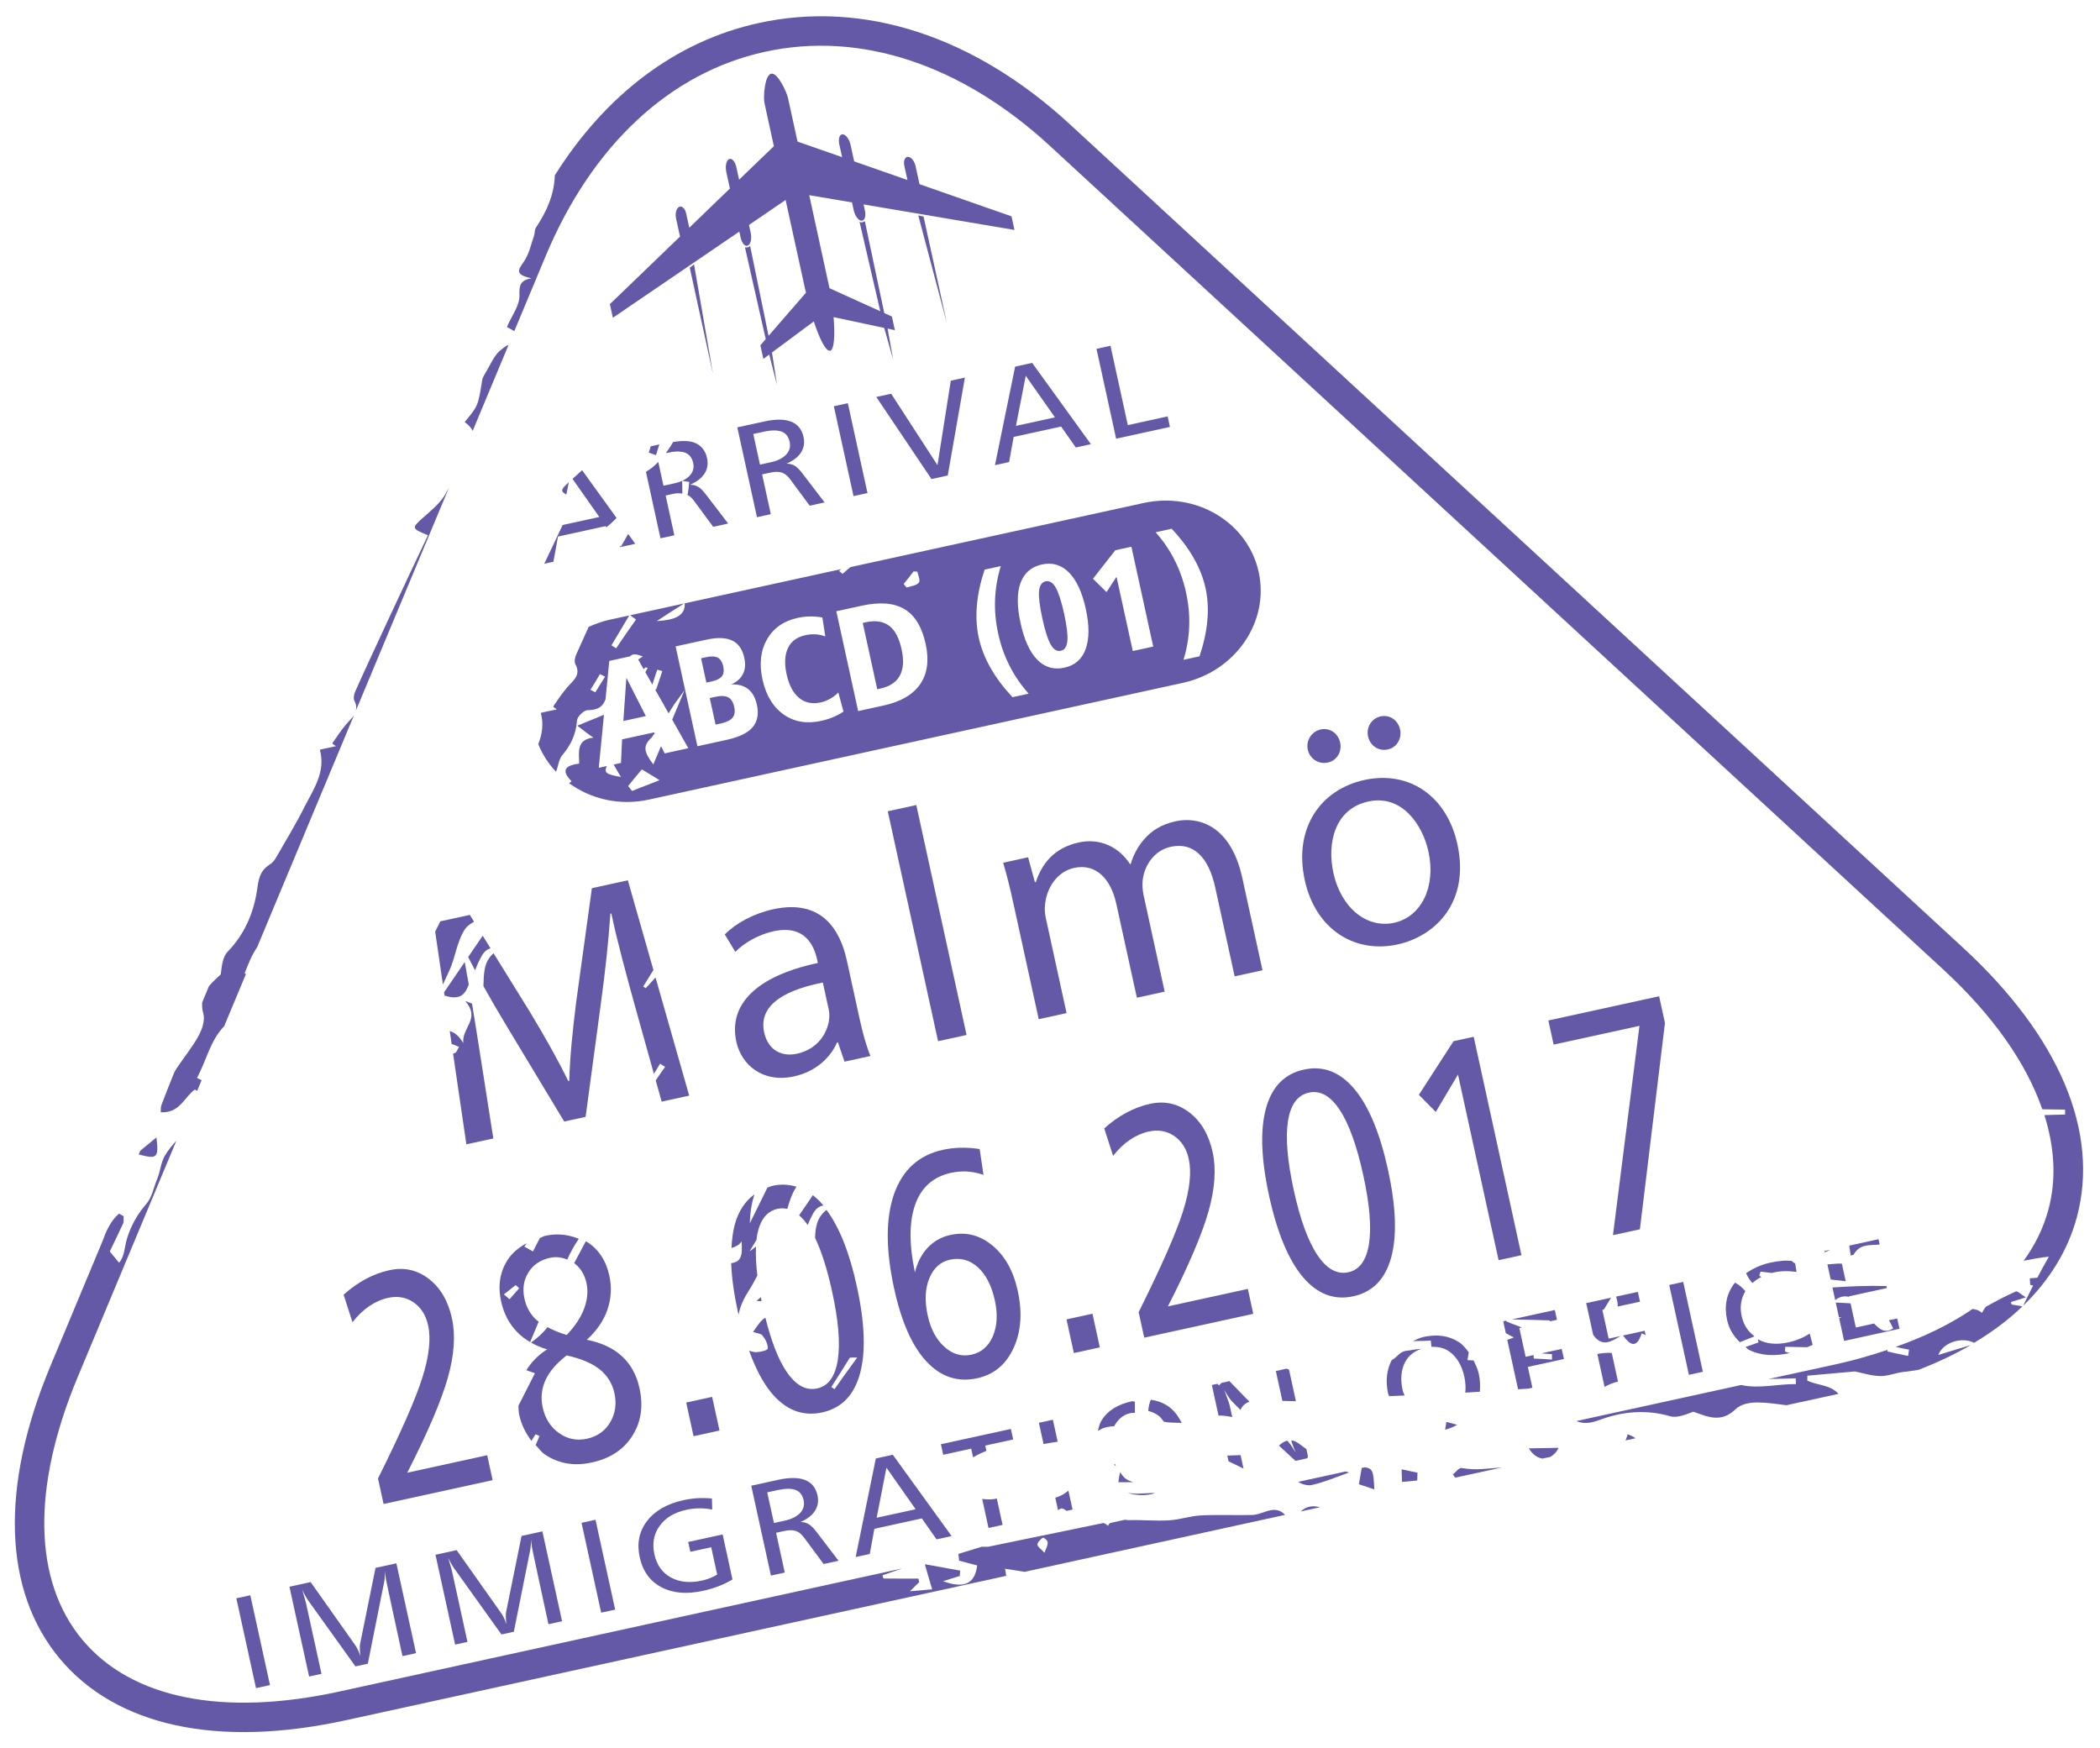 <?xml version="1.0" encoding="UTF-8"?><svg xmlns="http://www.w3.org/2000/svg" xmlns:xlink="http://www.w3.org/1999/xlink" height="507.1" preserveAspectRatio="xMidYMid meet" version="1.0" viewBox="195.7 246.4 609.2 507.1" width="609.2" zoomAndPan="magnify"><g fill="#6359a6" id="change1_1"><path d="M 453.625 427.922 C 451.906 426.645 449.66 426.305 446.855 426.918 L 445.98 427.117 L 450.184 446.352 L 451.059 446.164 C 453.812 445.559 455.699 444.316 456.742 442.398 C 457.777 440.488 457.953 437.941 457.246 434.754 C 456.523 431.469 455.324 429.191 453.625 427.922" fill="inherit" fill-rule="evenodd"/><path d="M 409.59 370.375 L 417.402 368.676 C 420.707 367.945 423.312 367.965 425.211 368.727 C 427.121 369.48 428.32 370.961 428.801 373.168 C 429.168 374.816 428.926 376.312 428.082 377.645 C 427.227 378.98 425.828 380.066 423.867 380.898 C 424.785 380.922 425.578 381.117 426.227 381.504 C 426.883 381.891 427.641 382.629 428.488 383.758 L 434.914 392.152 L 430.586 393.105 L 424.898 385.406 C 424.168 384.414 423.367 383.777 422.5 383.496 C 421.637 383.203 420.496 383.215 419.109 383.516 L 416.785 384.027 L 419.309 395.562 L 415.293 396.441 Z M 414.219 372.305 L 416.168 381.191 L 419.277 380.504 C 421.312 380.066 422.805 379.305 423.773 378.262 C 424.754 377.219 425.078 375.977 424.773 374.578 C 424.441 373.078 423.68 372.086 422.449 371.617 C 421.227 371.148 419.496 371.148 417.223 371.648 L 414.219 372.305" fill="inherit"/><path d="M 437.594 364.25 L 441.652 363.363 L 447.355 389.434 L 443.301 390.316 L 437.594 364.25" fill="inherit"/><path d="M 449.91 361.562 L 454.223 360.621 L 467.656 381.336 L 471.523 356.836 L 475.613 355.938 L 470.637 384.344 L 465.914 385.371 L 449.91 361.562" fill="inherit"/><path d="M 490.184 352.758 L 495.117 351.672 L 512.164 375.254 L 507.789 376.215 L 503.523 370.137 L 489.758 373.148 L 488.434 380.449 L 484.332 381.348 Z M 493.262 355.418 L 490.426 369.945 L 501.73 367.477 Z M 493.262 355.418" fill="inherit"/><path d="M 513.789 347.594 L 517.848 346.707 L 522.871 369.727 L 534.434 367.191 L 535.09 370.25 L 519.484 373.66 L 513.789 347.594" fill="inherit"/><path d="M 395.797 324.055 L 402.547 354.945 L 397.039 323.113 Z M 395.797 324.055" fill="inherit" fill-rule="evenodd"/><path d="M 463.617 309.223 L 470.375 340.117 L 462.086 308.887 Z M 463.617 309.223" fill="inherit" fill-rule="evenodd"/><path d="M 419.414 267.781 C 421.277 267.363 423.898 273.004 424.305 274.883 L 427.059 287.48 L 439.992 291.988 L 439.188 288.328 C 438.824 286.668 439.262 285.324 440.148 285.355 C 441.047 285.387 442.078 286.754 442.445 288.41 L 443.488 293.211 L 458.945 298.621 L 458.047 294.516 C 457.734 293.043 458.203 291.875 459.102 291.895 C 460.012 291.914 460.988 293.137 461.301 294.598 L 462.449 299.832 L 489.129 309.156 L 489.996 313.109 L 446.219 305.703 L 446.605 307.457 C 446.973 309.117 446.52 310.449 445.637 310.422 C 444.738 310.41 443.719 309.031 443.352 307.375 L 442.871 305.121 L 430.457 303.023 C 430.457 303.023 436.246 329.52 436.332 330.008 L 451.07 336.695 L 445.043 310.723 C 445.512 311.055 446.043 310.91 446.586 310.555 L 452.219 337.215 L 454.438 338.227 L 455.297 342.18 L 453.18 341.723 L 454.805 350.723 L 452.207 341.535 L 437.52 338.395 C 437.961 343.664 437.699 347.887 436.52 348.137 C 435.301 348.406 433.484 344.871 431.785 339.637 L 419.645 348.656 L 421.105 358.09 L 418.852 349.262 L 417.148 350.516 L 416.285 346.562 L 417.836 344.777 L 411.809 318.16 C 412.477 318.254 413.008 318.172 413.289 317.668 L 418.652 343.82 L 429.512 331.312 C 429.406 330.887 429.301 330.457 429.207 330.027 L 423.605 304.41 L 412.977 311.66 L 413.469 313.914 C 413.832 315.562 413.488 317.242 412.664 317.629 C 411.871 318.035 410.922 317 410.559 315.344 L 410.172 313.59 L 373.488 338.582 L 372.621 334.629 L 392.973 315.031 L 391.824 309.793 C 391.5 308.324 391.918 306.812 392.711 306.414 C 393.516 306.02 394.434 306.883 394.754 308.355 L 395.652 312.465 L 407.441 301.094 L 406.398 296.297 C 406.031 294.641 406.387 292.957 407.188 292.562 C 407.992 292.168 408.941 293.211 409.305 294.855 L 410.109 298.527 L 420.195 288.809 L 417.484 276.375 C 417.066 274.52 417.535 268.188 419.414 267.781" fill="inherit" fill-rule="evenodd"/><path d="M 313.844 673.633 L 337.035 668.562 L 338.609 675.793 L 306.98 682.707 L 305.355 675.312 C 312.012 661.961 316.297 652.188 318.246 645.98 C 320.199 639.773 320.742 634.746 319.895 630.879 C 319.25 627.945 317.852 625.727 315.691 624.23 C 313.531 622.742 311.062 622.305 308.285 622.91 C 306.41 623.312 304.582 624.117 302.809 625.316 C 301.051 626.52 299.434 628.07 297.949 629.98 L 295.383 621.988 C 297.469 620.133 299.605 618.609 301.797 617.441 C 304 616.266 306.281 615.398 308.664 614.887 C 312.918 613.949 316.734 614.805 320.113 617.41 C 323.473 620.008 325.719 623.848 326.82 628.906 C 327.875 633.746 327.477 639.48 325.613 646.098 C 323.746 652.707 319.824 661.898 313.844 673.633" fill="inherit"/><path d="M 394.766 653.281 L 402.285 651.633 L 404.426 661.398 L 396.895 663.047 L 394.766 653.281" fill="inherit"/><path d="M 479.891 579.734 L 481.008 587.234 C 479.504 586.703 477.949 586.383 476.375 586.266 C 474.789 586.16 473.184 586.297 471.535 586.652 C 466.457 587.77 463.012 590.801 461.219 595.777 C 459.426 600.742 459.395 607.324 461.113 615.512 C 461.844 612.582 463.086 610.172 464.859 608.316 C 466.633 606.449 468.812 605.23 471.398 604.664 C 475.895 603.684 479.973 604.707 483.602 607.723 C 487.242 610.746 489.684 615.117 490.938 620.855 C 492.324 627.188 491.914 632.73 489.727 637.488 C 487.523 642.258 484.031 645.164 479.223 646.223 C 473.535 647.461 468.625 645.844 464.461 641.371 C 460.312 636.918 457.195 629.887 455.098 620.281 C 452.613 608.965 452.613 599.785 455.066 592.773 C 457.547 585.766 462.262 581.488 469.219 579.965 C 470.91 579.602 472.641 579.395 474.422 579.359 C 476.219 579.328 478.031 579.453 479.891 579.734 Z M 471.293 611.84 C 468.512 612.445 466.508 614.254 465.285 617.254 C 464.059 620.27 463.91 623.855 464.816 628.008 C 465.684 631.961 467.301 635.008 469.688 637.137 C 472.066 639.266 474.684 640.016 477.543 639.391 C 480.391 638.766 482.445 636.98 483.719 634.051 C 484.969 631.098 485.18 627.645 484.301 623.656 C 483.363 619.371 481.723 616.184 479.379 614.043 C 477.031 611.914 474.332 611.176 471.293 611.84" fill="inherit"/><path d="M 505.09 629.156 L 512.621 627.508 L 514.75 637.27 L 507.227 638.922 L 505.09 629.156" fill="inherit"/><path d="M 534.504 625.379 L 557.691 620.312 L 559.266 627.539 L 527.641 634.453 L 526.016 627.059 C 532.668 613.711 536.953 603.938 538.906 597.73 C 540.855 591.523 541.398 586.496 540.555 582.625 C 539.918 579.684 538.508 577.473 536.359 575.98 C 534.191 574.488 531.73 574.051 528.945 574.656 C 527.066 575.062 525.242 575.867 523.469 577.066 C 521.707 578.266 520.078 579.82 518.609 581.727 L 516.031 573.738 C 518.129 571.883 520.266 570.359 522.469 569.191 C 524.656 568.012 526.941 567.145 529.32 566.625 C 533.574 565.695 537.395 566.551 540.773 569.16 C 544.141 571.758 546.383 575.594 547.488 580.652 C 548.543 585.492 548.148 591.219 546.281 597.844 C 544.402 604.457 540.492 613.645 534.504 625.379" fill="inherit"/><path d="M 573.941 556.695 C 579.531 555.465 584.402 557.344 588.586 562.297 C 592.758 567.262 596.012 575.086 598.359 585.785 C 600.684 596.445 600.996 604.914 599.277 611.191 C 597.555 617.473 593.918 621.219 588.316 622.449 C 582.715 623.672 577.824 621.812 573.648 616.859 C 569.477 611.895 566.211 604.051 563.863 593.328 C 561.539 582.688 561.238 574.23 562.945 567.949 C 564.668 561.672 568.332 557.914 573.941 556.695 Z M 575.402 563.371 C 572.105 564.102 570.07 566.855 569.332 571.66 C 568.594 576.473 569.152 583.137 571.012 591.656 C 572.867 600.137 575.141 606.406 577.855 610.465 C 580.566 614.531 583.57 616.199 586.875 615.48 C 590.109 614.773 592.09 612.008 592.844 607.211 C 593.582 602.414 593.031 595.809 591.203 587.434 C 589.328 578.859 587.055 572.508 584.383 568.43 C 581.699 564.344 578.711 562.652 575.402 563.371" fill="inherit"/><path d="M 617.363 548.453 L 623.215 547.172 L 637.066 610.527 L 630.434 611.977 L 618.656 558.125 L 612.211 568.973 L 607.309 564.008 L 617.363 548.453" fill="inherit"/><path d="M 644.871 542.438 L 677.004 535.414 L 678.695 543.168 L 671.426 603.02 L 663.613 604.719 L 671.301 544.004 L 646.402 549.438 L 644.871 542.438" fill="inherit"/><path d="M 264.262 710.074 L 268.316 709.188 L 274.023 735.246 L 269.965 736.133 L 264.262 710.074" fill="inherit"/><path d="M 279.664 706.707 L 285.809 705.363 L 298.785 723.711 C 299.086 724.148 299.379 724.648 299.605 725.168 C 299.836 725.703 300.047 726.266 300.223 726.867 C 300.141 726.055 300.098 725.336 300.09 724.723 C 300.066 724.117 300.098 723.656 300.148 723.355 L 304.637 701.242 L 310.684 699.918 L 316.391 725.98 L 312.457 726.852 C 312.457 726.852 307.723 705.078 307.629 704.402 C 307.535 703.715 307.473 702.992 307.441 702.254 C 307.41 702.973 307.359 703.66 307.297 704.32 C 307.223 704.953 307.129 705.57 306.992 706.102 L 302.406 729.039 L 298.816 729.832 L 285.016 710.578 C 284.816 710.285 284.566 709.887 284.297 709.387 C 284.004 708.867 283.691 708.281 283.367 707.594 C 283.715 708.762 283.973 709.672 284.16 710.336 C 284.348 710.996 284.465 711.422 284.496 711.59 L 288.961 731.98 L 285.371 732.762 L 279.664 706.707" fill="inherit"/><path d="M 322.031 697.438 L 328.168 696.098 L 341.141 714.445 C 341.445 714.887 341.727 715.387 341.969 715.906 C 342.195 716.438 342.406 717.004 342.582 717.605 C 342.496 716.793 342.457 716.074 342.438 715.461 C 342.426 714.855 342.457 714.395 342.512 714.09 L 346.996 691.98 L 353.047 690.656 L 358.75 716.719 L 354.805 717.586 C 354.805 717.586 350.082 695.816 349.988 695.141 C 349.895 694.449 349.832 693.73 349.801 692.988 C 349.77 693.711 349.719 694.398 349.645 695.055 C 349.582 695.691 349.488 696.309 349.359 696.84 L 344.762 719.773 L 341.172 720.559 L 327.387 701.305 C 327.176 701.023 326.938 700.625 326.656 700.125 C 326.363 699.605 326.051 699.02 325.727 698.332 C 326.062 699.5 326.32 700.406 326.52 701.074 C 326.707 701.73 326.812 702.16 326.852 702.324 L 331.309 722.719 L 327.73 723.5 L 322.031 697.438" fill="inherit"/><path d="M 364.402 688.172 L 368.449 687.285 L 374.156 713.352 L 370.098 714.238 L 364.402 688.172" fill="inherit"/><path d="M 402.227 681.121 L 402.309 684.324 C 401.086 684.086 399.855 683.945 398.594 683.969 C 397.32 683.98 396.059 684.125 394.797 684.398 C 391.305 685.156 388.719 686.723 387.035 689.09 C 385.359 691.445 384.848 694.191 385.547 697.32 C 386.215 700.395 387.809 702.641 390.301 704.016 C 392.805 705.395 395.82 705.695 399.336 704.934 C 400.141 704.758 400.898 704.527 401.641 704.234 C 402.367 703.941 403.078 703.59 403.746 703.172 L 402.016 695.254 L 395.965 696.578 L 395.34 693.73 L 405.332 691.543 L 408.188 704.609 C 406.938 705.352 405.613 706.008 404.184 706.551 C 402.758 707.102 401.242 707.562 399.617 707.906 C 394.859 708.949 390.844 708.598 387.547 706.844 C 384.25 705.102 382.164 702.199 381.277 698.164 C 380.402 694.16 381.113 690.656 383.398 687.66 C 385.68 684.668 389.195 682.645 393.953 681.602 C 395.297 681.309 396.652 681.121 398.039 681.027 C 399.418 680.953 400.816 680.977 402.227 681.121" fill="inherit"/><path d="M 413.633 677.41 L 421.449 675.695 C 424.754 674.977 427.363 675.012 429.258 675.758 C 431.168 676.512 432.367 677.992 432.855 680.215 C 433.215 681.859 432.973 683.344 432.129 684.676 C 431.273 686.023 429.875 687.098 427.926 687.934 C 428.844 687.953 429.625 688.152 430.27 688.535 C 430.93 688.914 431.691 689.664 432.543 690.777 L 438.961 699.176 L 434.629 700.125 L 428.945 692.445 C 428.215 691.445 427.414 690.812 426.547 690.531 C 425.684 690.238 424.555 690.246 423.156 690.551 L 420.844 691.062 L 423.355 702.598 L 419.34 703.473 Z M 418.266 679.34 L 420.219 688.223 L 423.336 687.547 C 425.359 687.098 426.852 686.348 427.832 685.305 C 428.801 684.242 429.137 683.008 428.824 681.602 C 428.496 680.109 427.727 679.109 426.496 678.648 C 425.277 678.172 423.543 678.191 421.27 678.68 L 418.266 679.34" fill="inherit"/><path d="M 449.777 669.5 L 454.699 668.426 L 471.754 692.012 L 467.383 692.969 L 463.117 686.891 L 449.352 689.902 L 448.016 697.203 L 443.926 698.094 Z M 452.852 672.184 L 450.016 686.699 L 461.324 684.23 Z M 452.852 672.184" fill="inherit"/><path d="M 440.691 554.391 L 438.785 548.789 L 438.5 548.852 C 436.738 552.98 432.555 557.238 426.078 558.656 C 416.867 560.672 410.758 555.227 409.316 548.645 C 406.906 537.648 415.367 529.504 432.953 525.758 L 432.754 524.82 C 431.93 521.055 429.426 514.523 420.121 516.559 C 415.898 517.488 411.758 519.75 409.016 522.535 L 405.957 517.477 C 409.18 514.223 414.281 511.438 419.996 510.176 C 433.91 507.141 439.367 515.902 441.359 525.008 L 445.074 542 C 445.938 545.949 446.973 549.77 448.211 552.742 Z M 434.402 531.441 C 425.34 533.227 415.449 537.066 417.379 545.898 C 418.559 551.25 422.668 553.012 426.902 552.086 C 432.816 550.793 435.746 546.211 436.23 542.07 C 436.32 541.164 436.312 540.184 436.125 539.34 L 434.402 531.441" fill="inherit"/><path d="M 453.238 481.75 L 461.512 479.945 L 476.094 546.641 L 467.832 548.453 L 453.238 481.75" fill="inherit"/><path d="M 489.777 508.914 C 488.746 504.199 487.816 500.367 486.711 496.68 L 493.949 495.102 L 495.922 502.332 L 496.203 502.27 C 497.801 497.395 501.137 492.434 508.648 490.797 C 514.852 489.438 520.371 492.172 523.512 497.086 L 523.699 497.055 C 524.562 494.215 525.91 491.848 527.484 490.035 C 529.758 487.363 532.512 485.578 536.832 484.633 C 542.848 483.316 552.645 485.316 556.086 501.09 L 561.945 527.875 L 553.863 529.641 L 548.238 503.895 C 546.332 495.152 541.98 490.598 535.309 492.059 C 530.613 493.078 527.703 497.355 527.184 501.715 C 527.059 502.914 527.109 504.48 527.422 505.98 L 533.562 534.07 L 525.504 535.844 L 519.535 508.59 C 517.953 501.359 513.609 496.805 507.312 498.18 C 502.148 499.309 499.301 504.262 498.883 508.684 C 498.676 510.008 498.812 511.457 499.113 512.867 L 505.109 540.301 L 497.027 542.062 L 489.777 508.914" fill="inherit"/><path d="M 618.48 491.297 C 622.16 508.109 612.117 517.98 601.121 520.387 C 588.816 523.078 577.355 516.133 574.211 501.758 C 570.887 486.539 578.887 475.43 591.477 472.676 C 604.535 469.828 615.445 477.391 618.48 491.297 Z M 582.516 499.652 C 584.695 509.602 592.062 515.859 600.145 514.098 C 608.027 512.363 612.324 503.656 610.086 493.426 C 608.402 485.727 602.418 476.785 592.645 478.914 C 582.871 481.055 580.617 491.004 582.516 499.652 Z M 575.078 463.863 C 574.504 461.234 576.195 458.594 578.824 458.02 C 581.453 457.449 583.883 459.098 584.477 461.809 C 585.027 464.355 583.645 467.012 580.918 467.609 C 578.102 468.234 575.633 466.406 575.078 463.863 Z M 592.562 460.035 C 591.988 457.406 593.574 454.801 596.211 454.227 C 598.84 453.652 601.258 455.301 601.852 458.012 C 602.406 460.559 601.02 463.219 598.309 463.812 C 595.48 464.426 593.113 462.59 592.562 460.035" fill="inherit"/><path d="M 376.531 455.562 L 383.051 454.133 L 377.41 443.023 Z M 376.531 455.562" fill="inherit" fill-rule="evenodd"/><path d="M 406.949 448.699 C 406.094 448.238 404.844 448.195 403.215 448.551 L 401.598 448.906 L 403.285 456.605 L 404.895 456.262 C 406.512 455.902 407.629 455.332 408.223 454.59 C 408.828 453.84 408.984 452.773 408.691 451.449 C 408.387 450.062 407.805 449.145 406.949 448.699" fill="inherit" fill-rule="evenodd"/><path d="M 405.113 442.586 C 405.645 441.887 405.781 440.945 405.512 439.715 C 405.23 438.453 404.707 437.609 403.926 437.191 C 403.129 436.773 401.973 436.734 400.453 437.066 L 399.074 437.367 L 400.617 444.422 L 402.109 444.098 C 403.57 443.773 404.559 443.281 405.113 442.586" fill="inherit" fill-rule="evenodd"/><path d="M 501.973 416.871 C 501.125 415.414 500.156 414.801 499.039 415.039 C 497.914 415.289 497.277 416.238 497.121 417.906 C 496.973 419.574 497.301 422.215 498.082 425.824 C 498.863 429.422 499.688 431.969 500.512 433.406 C 501.348 434.848 502.324 435.438 503.453 435.191 C 504.559 434.949 505.184 433.992 505.34 432.312 C 505.488 430.641 505.176 428.004 504.402 424.438 C 503.617 420.867 502.793 418.332 501.973 416.871" fill="inherit" fill-rule="evenodd"/><path d="M 442.414 410.918 C 441.59 411.492 440.922 412.305 440.105 412.867 C 439.828 412.574 439.441 412.281 439.098 412.066 C 439.305 411.859 439.516 411.688 439.711 411.508 L 394.34 421.426 C 394.484 424.625 392.254 426.262 386.246 426.562 C 389.219 424.617 391.742 422.977 394.172 421.465 L 378.504 424.887 C 379.047 425.297 379.59 425.707 380.203 426.125 C 378.234 428.867 376.312 431.695 374.438 434.469 C 373.926 434.148 373.508 433.875 373.082 433.613 C 374.781 430.711 376.555 427.836 378.242 424.945 L 372.508 426.199 C 370.379 426.668 368.387 427.387 366.48 428.258 C 365.27 430.949 364.008 433.625 362.828 436.348 C 362.523 437.129 362.203 438.246 362.621 439.07 C 364.363 442.367 361.91 443.805 360.199 445.852 C 358.77 447.508 357.477 449.488 356.16 451.379 C 356.488 451.68 356.883 451.973 357.234 452.191 C 355.816 452.535 354.379 452.754 352.586 453.203 C 353.48 456.582 352.93 459.508 351.855 462.27 C 353.055 465.297 354.816 467.973 356.996 470.289 C 357.613 468.844 357.758 466.781 358.77 465.531 C 361.305 462.57 362.816 459.391 363.09 455.359 C 363.215 454.215 365.164 452.316 366.332 452.422 C 369.355 452.367 370.629 451.246 371.359 449.27 L 372.453 438.133 L 378.535 436.797 C 379.059 436.105 380.047 435.957 382.164 436.848 C 381.664 437.184 381.258 437.445 380.832 437.73 L 382.406 440.504 C 382.594 440.344 382.789 440.152 382.988 440.008 C 383.23 440.051 383.461 440.082 383.605 440.145 C 383.363 440.566 383.137 440.973 382.906 441.395 L 384.949 445.012 C 385.398 443.582 385.859 442.121 386.371 440.688 C 386.84 440.789 387.328 440.938 387.832 441.086 C 387.223 442.887 386.648 444.703 386.035 446.465 C 385.922 446.434 385.816 446.371 385.703 446.336 L 389.664 453.355 C 390.207 452.473 390.719 451.574 391.305 450.719 C 392.223 449.375 393.273 448.082 394.277 446.621 C 393.078 449.5 391.887 452.32 390.699 455.172 L 395.383 463.457 L 388.527 464.957 L 387.465 462.852 C 386.723 464.617 386.016 466.309 385.23 468.16 C 382.387 464.457 382.23 462.727 384.574 460.523 C 384.98 460.117 385.242 459.605 385.605 459.168 L 385.449 458.867 L 376.168 460.891 L 375.844 467.734 L 373.715 468.195 C 374.395 469.379 375.043 470.523 375.844 471.832 C 371.652 470.988 370.828 470.723 371.734 468.629 L 369.398 469.141 L 370.91 453.762 C 368.324 454.809 365.883 455.805 363.172 456.926 C 365.496 458.73 366.637 459.586 367.875 460.379 C 362.859 460.941 363.664 464.531 363.723 467.93 C 360.223 468.348 358.031 469.566 361.512 473.031 C 361.266 473.23 361.035 473.43 360.793 473.621 C 367.105 478.191 375.418 480.234 383.906 478.371 L 538.863 444.492 C 554.156 441.145 563.988 426.762 560.84 412.355 C 557.691 397.941 542.734 388.973 527.461 392.32 Z M 368.395 447.238 C 367.918 446.996 367.48 446.77 366.988 446.508 C 367.918 444.996 368.867 443.516 369.742 441.957 C 370.266 442.238 370.727 442.461 371.234 442.699 C 370.273 444.215 369.348 445.727 368.395 447.238 Z M 379.059 475.867 C 378.715 475.379 378.254 474.941 377.93 474.41 C 379.203 472.801 380.539 471.246 381.895 469.602 C 383.668 470.645 384.867 471.414 387.016 472.719 C 383.988 473.973 381.582 474.812 379.059 475.867 Z M 414.031 457.363 C 412.633 459.012 410.152 460.234 406.594 461.008 L 398.02 462.883 L 391.691 433.918 L 400.555 431.988 C 403.77 431.277 406.281 431.352 408.098 432.219 C 409.902 433.082 411.078 434.742 411.621 437.254 C 412.02 439.027 411.891 440.594 411.227 441.906 C 410.578 443.223 409.441 444.242 407.824 444.953 C 409.879 444.867 411.52 445.328 412.738 446.301 C 413.969 447.27 414.812 448.789 415.273 450.848 C 415.855 453.535 415.438 455.707 414.031 457.363 Z M 437.375 454.445 C 436.289 454.902 435.133 455.258 433.91 455.531 C 429.711 456.445 426.078 455.832 423.012 453.66 C 419.945 451.492 417.902 448.113 416.898 443.523 C 415.906 439.008 416.348 435.105 418.215 431.863 C 420.078 428.605 423.055 426.531 427.133 425.637 C 428.27 425.387 429.426 425.262 430.613 425.238 C 431.797 425.219 433.016 425.312 434.258 425.531 L 435.121 431.027 C 434.109 430.664 433.16 430.465 432.242 430.414 C 431.324 430.359 430.344 430.445 429.301 430.676 C 426.895 431.203 425.211 432.445 424.273 434.418 C 423.348 436.398 423.211 438.926 423.887 442 C 424.578 445.16 425.777 447.434 427.508 448.855 C 429.219 450.273 431.324 450.711 433.828 450.168 C 434.727 449.969 435.59 449.625 436.426 449.168 C 437.258 448.707 438.086 448.082 438.898 447.301 L 440.391 452.828 C 439.449 453.465 438.449 453.996 437.375 454.445 Z M 535.59 399.789 C 538.238 402.605 540.379 405.449 542.004 408.32 C 543.641 411.188 544.777 414.09 545.426 417.051 C 546.07 420.004 546.25 423.102 545.945 426.379 C 545.664 429.641 544.902 433.113 543.672 436.797 L 539.031 437.809 C 540.02 434.586 540.555 431.371 540.68 428.16 C 540.805 424.957 540.5 421.652 539.762 418.281 C 539.031 414.922 537.926 411.793 536.453 408.895 C 535.004 406.004 533.168 403.305 530.938 400.801 Z M 519.234 406.035 L 523.914 405.004 L 530.246 433.969 L 524.312 435.262 L 519.598 413.723 L 516.699 418.168 L 512.766 414.297 Z M 491.738 415.527 C 492.801 412.629 494.855 410.836 497.934 410.156 C 500.98 409.488 503.59 410.262 505.801 412.48 C 508 414.703 509.625 418.23 510.691 423.059 C 511.734 427.879 511.711 431.734 510.648 434.688 C 509.574 437.641 507.5 439.434 504.477 440.094 C 501.398 440.77 498.789 439.996 496.609 437.785 C 494.441 435.586 492.824 432.051 491.77 427.199 C 490.695 422.328 490.684 418.43 491.738 415.527 Z M 479.098 422.035 C 479.367 418.75 480.121 415.289 481.328 411.648 L 486.023 410.629 C 485.043 413.848 484.488 417.094 484.363 420.316 C 484.227 423.551 484.531 426.836 485.27 430.203 C 485.992 433.543 487.098 436.66 488.555 439.527 C 490.008 442.406 491.863 445.121 494.117 447.633 L 489.426 448.656 C 486.797 445.84 484.664 443.016 483.051 440.152 C 481.422 437.297 480.285 434.387 479.637 431.438 C 478.992 428.449 478.805 425.32 479.098 422.035 Z M 460.727 412.16 C 461.125 412.211 461.457 412.211 461.824 412.242 C 462.031 413.273 462.762 414.859 462.27 415.383 C 461.637 416.27 459.969 416.426 458.727 416.852 C 458.453 416.594 458.164 416.195 457.859 415.801 C 458.84 414.59 459.82 413.391 460.727 412.16 Z M 458.078 423.102 C 461.094 424.895 463.148 428.273 464.234 433.219 C 465.258 437.934 464.734 441.824 462.656 444.859 C 460.562 447.902 457.016 449.98 452.02 451.074 L 444.645 452.691 L 438.312 423.727 L 445.676 422.121 C 450.922 420.973 455.066 421.305 458.078 423.102" fill="inherit" fill-rule="evenodd"/><path d="M 487.266 701.492 C 489.066 701.773 491.027 702.086 492.938 702.391 L 568.488 685.867 C 565.41 682.59 562.082 685.898 558.859 685.898 C 553.977 686.023 549.074 685.773 544.215 686.016 C 541.062 686.156 537.996 687.254 534.867 687.453 C 530.902 687.684 526.898 687.273 523.062 687.398 C 522.75 687.41 522.414 687.328 522.09 687.273 L 517.68 688.234 C 517.5 688.508 517.281 688.633 517.137 689.039 C 517.137 689.039 516.438 688.406 515.812 688.219 L 482.395 695.105 L 480.492 695.105 L 473.777 697.176 C 473.652 697.73 474.02 698.59 473.883 699.145 C 475.719 699.621 477.586 700.148 479.168 700.527 C 478.562 705.793 475.426 707.387 469.27 705.102 C 471.211 704.496 472.66 704.035 474.121 703.598 C 474.145 703.047 474.234 702.57 474.258 702.039 C 471.254 701.5 468.27 700.953 463.992 700.18 C 464.828 703.145 465.434 705.223 466.121 707.465 C 464.41 707.609 462.254 707.812 459.664 708.027 C 460.77 706.926 461.5 706.207 462.355 705.414 C 462.27 705.051 462.211 704.746 462.129 704.359 C 458.746 704.34 455.387 704.371 451.988 704.328 C 451.883 703.984 451.82 703.746 451.695 703.398 C 453.574 702.754 455.543 702.066 457.434 701.406 L 294.258 737.09 C 260.359 744.508 233.844 739.176 219.586 722.094 C 205.348 705.008 204.859 677.973 218.211 645.961 L 246.863 577.328 C 245.734 578.594 244.449 580.031 243.449 581.812 C 242.355 583.73 242.188 586.266 241.32 588.363 C 240.246 590.906 239.801 593.766 238.141 595.664 C 235.449 598.762 233.656 602.066 232.531 605.762 C 231.789 608.148 231.926 610.746 230.242 612.727 C 229.34 611.652 228.461 610.535 227.543 609.453 C 228.828 606.762 230.16 604.07 231.391 601.402 C 231.715 600.73 231.465 599.973 231.59 599.23 C 231.113 598.949 230.715 598.742 230.215 598.48 C 227.688 600.66 226.449 603.695 225.312 606.773 L 210.336 642.664 C 195.68 677.773 196.641 707.918 213.035 727.566 C 229.43 747.219 258.93 753.562 296.082 745.434 L 487.598 703.559 C 487.48 702.879 487.391 702.305 487.266 701.492 Z M 498.195 692.5 C 498.445 692.324 499.633 693.305 499.613 693.805 C 499.699 694.629 499.238 695.453 498.695 696.859 C 497.82 695.809 496.652 695.16 496.652 694.492 C 496.652 693.785 497.59 692.938 498.195 692.5" fill="inherit"/><path d="M 241.082 576.367 C 239.301 577.863 237.902 578.98 236.391 580.234 L 235.949 581.301 C 241.352 582.766 241.77 582.281 241.082 576.367" fill="inherit"/><path d="M 660.641 658.008 C 666.754 655.855 673.387 655.297 680.062 657.215 C 682.188 657.883 684.734 656.742 686.926 655.934 C 691.035 657.383 694.938 659.301 699.148 655.242 C 700.695 653.688 703.387 653.238 705.617 653.262 C 708.316 653.262 711.113 653.688 713.906 654.062 L 729.043 650.758 C 726.512 648.004 722.84 648.34 719.969 646.898 C 720.031 646.406 720.012 646 719.992 645.492 L 733.777 644.258 C 735.637 644.594 738.348 645.531 741.164 645.598 C 743.375 645.656 745.691 644.625 747.945 644.395 C 749.414 644.27 750.875 643.98 752.305 643.777 C 757.75 641.652 762.816 639.273 767.398 636.605 C 764.434 637.512 761.461 638.438 757.996 639.473 C 759.375 635.809 764.852 634.109 768.375 635.957 C 773.676 632.766 778.391 629.25 782.406 625.375 C 781.34 625.211 780.289 625.012 779.234 624.84 C 779.191 624.617 779.133 624.367 779.066 624.098 C 780.32 623.711 781.551 623.379 783.406 622.754 C 781.969 621.938 781.027 620.832 780.465 621.07 C 777.566 622.324 774.812 623.824 772.039 625.348 C 771.371 625.703 770.684 627.27 770.684 627.27 C 769.797 626.508 768.867 626.238 767.938 626.133 C 761.66 630.441 754.152 634.121 745.605 637.145 C 746.91 637.426 748.203 637.711 749.508 637.949 C 749.426 638.617 749.34 639.191 749.234 639.766 C 747.254 639.348 745.273 638.938 743.207 638.461 C 743.238 638.312 743.25 638.148 743.281 637.992 C 738.566 639.562 733.656 641.008 728.324 642.172 L 708.758 646.449 C 711.387 646.387 714.012 646.305 716.652 646.254 C 716.672 646.754 716.691 647.305 716.691 647.93 C 711.32 647.867 706.117 649.352 700.785 648.191 L 652.977 658.652 C 655.652 659.77 657.805 659.027 660.641 658.008" fill="inherit"/><path d="M 576.258 677.199 C 579.762 676.43 583.121 674.969 587.062 673.559 C 586.719 673.465 586.395 673.371 586.062 673.277 L 572.336 676.281 C 573.098 676.938 575.141 677.492 576.258 677.199" fill="inherit"/><path d="M 325.965 387.82 C 325.465 388.68 325.039 389.578 324.496 390.41 C 322.836 392.902 320.363 394.836 318.039 396.922 C 315.129 399.559 315.141 399.777 319.844 401.676 C 315.41 410.93 301.309 441.105 298.742 447.027 C 298.441 447.812 298.117 448.926 298.535 449.75 C 299.148 450.906 299.129 451.797 298.922 452.598 L 325.965 387.82" fill="inherit"/><path d="M 336.992 353.77 C 336.461 354.781 335.738 355.68 335.582 356.711 C 334.375 364.129 334.426 364.117 330.492 368.84 C 331.68 369.66 332.371 370.516 332.82 371.402 L 343.23 346.461 C 342.238 346.832 340.871 347.93 340.109 348.742 C 338.809 350.223 337.938 352.133 336.992 353.77" fill="inherit"/><path d="M 254.621 540.176 C 255.27 542.27 254.402 544.855 253.34 546.809 C 251.68 549.945 249.27 552.855 247.215 555.926 C 246.727 556.609 246.352 557.207 246.066 557.98 C 244.828 561.023 243.605 564.109 242.461 567.168 C 242.273 567.637 242.406 568.262 242.312 569.074 C 247.895 569.367 249.105 564.695 252.234 562.473 C 252.453 562.629 252.684 562.734 252.898 562.848 L 254.184 559.77 C 253.777 559.574 253.34 559.355 252.848 559.105 C 255.59 554.07 256.625 548.355 260.734 544.102 L 267.047 528.965 C 266.918 528.895 266.805 528.836 266.668 528.762 C 267.691 526.137 268.715 523.469 270.297 521.18 L 298.379 453.922 C 297.75 454.809 296.875 455.617 296.113 456.531 C 294.688 458.188 293.391 460.172 292.078 462.059 C 292.402 462.363 292.797 462.652 293.152 462.871 C 291.73 463.219 290.293 463.438 288.5 463.883 C 290.199 470.309 286.777 475.129 284.16 480.23 C 281.699 485.16 278.746 490.043 275.98 494.84 C 275.441 495.844 274.781 496.73 273.855 497.254 C 270.957 499.184 270.707 501.59 270.227 504.855 C 269.254 511.262 266.648 517.395 261.828 522.398 C 260.23 523.953 260.047 526.738 259.742 529.066 C 258.523 530.184 257.332 531.285 256.32 532.48 L 254.352 537.199 C 254.309 538.113 254.297 539.039 254.621 540.176" fill="inherit"/><path d="M 647.852 666.414 C 644.723 666.477 641.93 666.539 639.195 666.578 C 640.395 668.512 641.812 669.355 643.199 669.535 L 645.496 669.031 C 646.391 668.488 647.227 667.707 647.852 666.414" fill="inherit"/><path d="M 619.793 672.277 C 618.938 672.09 618 673.508 617.164 674.145 C 617.387 674.402 617.613 674.75 617.844 675.07 L 631.508 672.09 C 627.594 672.391 623.727 673.027 619.793 672.277" fill="inherit"/><path d="M 667.922 662.473 C 667.734 663.031 667.473 663.703 667.266 664.266 L 670.141 663.641 C 669.672 663.266 669.016 662.922 667.922 662.473" fill="inherit"/><path d="M 765.176 521.336 L 506.102 282.488 C 478.305 256.859 446.25 246.418 415.824 253.074 C 391.781 258.328 371.383 273.84 356.645 297.273 C 356.477 302.836 354.305 307.723 351.199 312.383 C 350.738 313.059 350.887 314.051 350.582 314.906 C 349.738 317.336 349.227 319.973 347.766 322.152 C 346.23 324.43 344.605 326.035 349.871 327.129 C 346.891 327.66 346.285 328.914 346.387 331.738 C 346.609 334.965 344.086 338.051 342.75 341.266 C 343.539 341.707 344.211 342.078 344.898 342.457 L 353.949 320.777 C 367.418 288.535 390.039 267.445 417.648 261.418 C 445.27 255.367 474.633 265.09 500.324 288.766 L 759.387 527.613 C 773.926 541.023 783.523 554.82 788.164 568.199 C 790.363 568.227 792.566 568.254 794.758 568.305 C 794.777 568.762 794.777 569.199 794.777 569.723 C 792.773 569.758 790.77 569.828 788.77 569.895 C 791.762 579.395 792.285 588.66 789.914 597.371 C 788.484 602.652 786.066 607.586 782.75 612.148 C 785.199 611.664 787.621 611.188 790.062 610.965 C 788.895 612.988 787.809 615.012 786.727 617.059 L 784.535 617.266 C 784.574 617.867 784.641 618.539 784.66 619.152 C 784.953 619.215 785.223 619.258 785.496 619.352 C 784.504 621.27 783.555 623.254 782.605 625.211 C 790.23 617.797 795.547 609.23 798.156 599.617 C 804.863 574.906 793.148 547.117 765.176 521.336" fill="inherit"/><path d="M 573.012 684.875 L 578.605 683.656 C 576.715 683.125 574.809 683.262 573.012 684.875" fill="inherit"/><path d="M 602.418 676.312 L 606.84 675.895 C 606.859 675.152 606.883 674.395 606.902 673.633 C 605.359 673.289 603.812 673.008 602.293 672.641 C 602.336 673.895 602.375 675.121 602.418 676.312" fill="inherit"/><path d="M 594.387 678.48 C 594.125 673.133 593.969 672.508 591.703 672.047 L 590.723 672.266 C 590.445 673.82 590.203 675.32 589.902 676.98 C 591.59 677.5 592.945 678.016 594.387 678.48" fill="inherit"/><path d="M 375.898 404.879 C 375.73 404.848 375.586 404.871 375.418 404.848 L 375.605 405.117 L 379.984 404.16 L 377.922 401.297 C 377.254 402.477 376.598 403.621 375.898 404.879" fill="inherit"/><path d="M 360 389.871 L 360.699 386.301 C 358.562 388.246 358.082 388.871 360 389.871" fill="inherit"/><path d="M 364.551 382.789 C 363.664 383.652 362.734 384.496 361.785 385.324 L 369.555 396.379 L 358.918 398.703 C 357.133 402.441 355.359 406.191 353.598 409.934 L 356.246 409.355 L 357.57 402.051 L 371.352 399.035 L 371.578 399.359 C 372.633 398.562 373.613 397.66 374.562 396.652 L 364.551 382.789" fill="inherit"/><path d="M 386.977 375.32 L 384.473 375.871 C 384.285 376.473 384.074 377.094 383.898 377.688 C 384.562 377.957 385.262 378.176 386.004 378.438 C 386.328 377.383 386.648 376.355 386.977 375.32" fill="inherit"/><path d="M 398.238 387.629 C 397.594 387.23 396.801 387.043 395.883 387.02 C 397.832 386.188 399.238 385.102 400.086 383.77 C 400.941 382.434 401.172 380.938 400.816 379.293 C 400.324 377.082 399.125 375.602 397.219 374.84 C 395.664 374.223 393.504 374.223 391 374.598 C 390.344 375.715 389.637 376.82 388.852 377.855 L 389.227 377.77 C 391.5 377.27 393.242 377.258 394.465 377.727 C 395.684 378.195 396.453 379.199 396.789 380.691 C 397.094 382.098 396.758 383.34 395.789 384.383 C 394.809 385.426 393.324 386.188 391.293 386.625 L 388.176 387.305 L 386.66 380.41 C 385.566 381.535 384.473 382.473 383.461 383.027 C 383.312 383.105 383.219 383.215 383.094 383.301 L 387.297 402.562 L 391.324 401.688 L 388.801 390.148 L 391.117 389.641 C 392.223 389.398 393.023 389.492 393.785 389.621 L 393.648 389.598 C 393.648 388.336 393.629 387.125 393.578 385.895 C 394.234 386.012 395.016 386.094 395.641 386.207 C 395.559 387.398 395.383 388.555 395.203 389.879 C 395.027 389.848 394.883 389.812 394.723 389.793 C 395.496 390.109 396.238 390.625 396.906 391.527 L 402.59 399.227 L 406.93 398.277 L 400.504 389.879 C 399.648 388.754 398.887 388.012 398.238 387.629" fill="inherit"/><path d="M 331.402 532.695 C 331.492 532.469 331.598 532.25 331.691 532.027 C 331.297 529.754 330.898 527.574 330.516 525.488 C 328.512 528.418 326.539 531.309 324.527 534.254 L 324.66 535.211 C 328.594 536.484 330.379 535.324 331.402 532.695" fill="inherit"/><path d="M 331.992 511.812 L 323.422 513.68 C 322.918 514.691 322.43 515.672 321.941 516.676 L 324.191 532.016 C 324.816 530.641 325.465 529.277 326.082 527.906 C 327.855 524.027 328.238 519.438 330.637 515.871 C 331.234 515.023 332.184 514.383 333.227 513.793 L 331.992 511.812" fill="inherit"/><path d="M 332.641 537.547 C 332.078 537.34 331.484 537.121 330.672 536.793 C 335.207 542.125 329.594 544.438 330.098 549.008 C 328.887 546.93 327.562 545.934 326.176 545.504 L 326.727 549.273 C 327.445 549.426 328.168 549.852 328.863 550.121 C 328.43 550.738 328.207 551.781 327.469 551.969 C 327.32 552.004 327.27 552.027 327.133 552.059 L 330.992 578.371 L 338.809 576.668 C 338.809 576.668 333.309 541.434 332.641 537.547" fill="inherit"/><path d="M 383.031 533.07 C 382.773 532.895 382.531 532.758 382.281 532.59 C 383.273 531.047 384.262 529.41 385.254 527.793 L 377.836 501.777 L 367.406 504.062 L 362.84 537.156 C 361.766 545.754 361.023 553.199 360.836 559.93 L 360.543 559.992 C 357.508 553.766 353.828 547.289 349.5 540.078 L 338.879 522.934 C 335.895 525.551 336.082 529.059 335.938 532.465 C 337.98 536.133 340.184 539.914 342.551 543.855 L 359.375 571.758 L 365.582 570.402 L 370.047 537.254 C 371.328 527.812 372.238 519.344 372.77 511.457 L 373.051 511.395 C 374.688 519.301 377.566 529.797 379.977 538.527 L 385.391 557.922 C 386.004 556.93 386.648 555.926 387.191 554.973 C 387.691 555.32 388.152 555.578 388.645 555.895 C 387.746 557.129 386.828 558.484 385.922 559.824 L 387.641 565.988 L 395.633 564.238 L 385.867 529.973 C 384.918 531.016 383.961 532.066 383.031 533.07" fill="inherit"/><path d="M 337.992 521.496 L 335.73 517.848 C 334.332 519.898 332.914 521.973 331.508 524.035 C 332.141 525.301 332.82 526.582 333.508 527.875 C 333.914 526.957 334.258 525.988 334.707 525.121 C 335.438 523.73 336.074 522.082 337.992 521.496" fill="inherit"/><path d="M 353.867 604.914 C 353.285 605.039 352.887 605.352 352.332 605.52 C 351.668 606.816 351.012 608.117 350.312 609.441 C 349.5 608.965 348.684 608.523 347.816 608.055 C 348.027 607.727 348.258 607.379 348.465 607.047 C 346.285 608.254 344.398 609.746 343.051 611.758 C 340.727 615.273 340.059 619.344 341.082 623.984 C 341.832 627.434 343.355 630.355 345.641 632.746 C 346.766 633.914 348.059 634.914 349.488 635.746 C 350.32 633.766 351.156 631.781 351.988 629.793 C 351.855 629.688 351.656 629.605 351.531 629.5 C 349.633 627.852 348.402 625.727 347.84 623.129 C 347.223 620.289 347.602 617.766 348.977 615.543 C 350.363 613.32 352.461 611.906 355.266 611.289 C 357.09 610.895 358.719 611.18 360.262 611.801 C 361.168 609.691 362.316 607.699 363.609 605.781 C 360.711 604.594 357.531 604.105 353.867 604.914 Z M 343.52 623.305 C 343 622.824 342.426 622.355 341.863 621.895 C 343 621.031 344.113 620.188 345.273 619.195 C 345.641 619.484 345.973 619.781 346.328 620.102 C 345.398 621.102 344.473 622.262 343.52 623.305" fill="inherit"/><path d="M 376.156 639.867 C 373.633 637.531 370.223 635.926 365.914 635.07 C 368.773 632.504 370.766 629.613 371.891 626.402 C 373.008 623.172 373.207 619.863 372.465 616.473 C 371.496 612.027 369.305 608.754 365.875 606.605 L 365.633 606.516 C 364.52 608.617 363.391 610.719 362.266 612.828 C 364.059 614.203 365.277 616.086 365.832 618.59 C 366.352 620.969 366.113 623.461 365.145 626.047 C 364.172 628.645 362.484 631.18 360.086 633.684 C 357.875 633.016 356.09 632.242 354.516 631.414 C 353.285 633.066 351.625 634.527 349.738 635.883 C 351.156 636.688 352.711 637.363 354.422 637.855 C 351.699 639.562 349.82 641.633 348.391 643.895 C 349.414 644.27 350.27 644.582 350.875 644.793 C 349.301 647.867 347.684 651.082 346.086 654.219 C 346.172 655.086 346.109 655.891 346.305 656.797 C 346.961 659.812 348.258 662.25 349.871 664.391 C 350.289 663.754 350.656 663.105 351.082 662.473 C 351.461 662.648 351.844 662.805 352.199 662.992 L 351.094 665.621 C 351.988 666.578 352.75 667.664 353.879 668.418 C 357.789 671.023 362.316 671.785 367.426 670.66 C 372.684 669.512 376.586 666.945 379.121 662.973 C 381.664 658.988 382.363 654.387 381.227 649.172 C 380.383 645.312 378.691 642.215 376.156 639.867 Z M 372.707 659.02 C 371.215 661.543 368.961 663.129 365.996 663.773 C 363.023 664.434 360.312 663.879 357.863 662.137 C 355.422 660.414 353.848 657.934 353.137 654.723 C 352.523 651.926 352.805 649.285 353.949 646.762 C 355.109 644.25 357.152 641.871 360.074 639.605 C 364.207 640.516 367.395 641.859 369.641 643.633 C 371.891 645.426 373.32 647.723 373.938 650.559 C 374.625 653.668 374.207 656.496 372.707 659.02" fill="inherit"/><path d="M 549.191 657.07 C 550.324 657.016 551.484 657.16 553.164 657.496 L 552.477 654.336 C 552.402 654.004 552.258 653.473 551.984 652.73 C 551.734 651.988 551.359 650.945 550.848 649.602 C 551.328 650.465 551.758 651.164 552.121 651.695 C 552.477 652.23 552.758 652.602 552.977 652.812 L 555.555 655.441 C 556.086 654.188 556.973 653.449 558.148 653.043 L 552.352 647.074 L 550.043 647.578 C 549.805 647.816 549.574 648.047 549.324 648.309 C 549.191 648.141 549.012 647.992 548.867 647.84 L 547.25 648.191 L 549.191 657.07" fill="inherit"/><path d="M 569.637 643.727 C 569.406 643.633 569.176 643.539 568.945 643.445 L 565.816 644.137 L 567.715 652.801 C 569.02 652.801 570.32 652.887 571.637 652.895 L 569.637 643.727" fill="inherit"/><path d="M 552.102 670.336 C 553.508 671.004 554.969 671.727 556.441 672.441 L 555.586 668.531 C 554.312 668.582 553.008 668.625 551.734 668.664 L 552.102 670.336" fill="inherit"/><path d="M 574.973 669.438 C 575.023 669.23 575.066 669.02 575.121 668.812 L 574.684 666.801 C 573.242 665.82 571.918 664.422 570.277 664.234 C 570.383 664.59 570.449 664.895 570.594 665.297 C 570.852 666.051 571.18 666.875 571.574 667.789 C 571.113 667.031 570.695 666.371 570.32 665.82 C 569.926 665.266 569.613 664.871 569.383 664.617 L 569.113 664.336 C 568.383 664.527 567.602 664.945 566.703 665.777 C 568.363 667.32 569.938 668.754 571.512 670.199 L 574.973 669.438" fill="inherit"/><path d="M 529.977 679.809 C 530.277 679.742 530.469 679.566 530.762 679.496 C 529.102 679.559 527.496 679.66 525.812 679.715 C 524.812 679.734 523.812 679.617 522.801 679.504 C 524.973 680.141 527.305 680.391 529.977 679.809" fill="inherit"/><path d="M 524.457 676.387 C 523.688 676.105 522.906 675.875 522.207 675.344 C 521.57 674.863 521.121 674.152 520.621 673.516 C 520.422 674.508 520.215 675.469 520.141 676.395 C 521.465 676.406 522.914 676.406 524.457 676.387" fill="inherit"/><path d="M 531.824 657.121 C 532.43 657.578 532.855 658.258 533.348 658.859 C 535.059 659.164 536.84 659.121 538.508 659.188 C 537.488 657.16 536.215 655.43 534.449 654.27 C 532.973 653.293 531.32 652.707 529.539 652.469 C 529.113 653.531 528.852 654.629 528.816 655.723 C 529.871 655.992 530.895 656.41 531.824 657.121" fill="inherit"/><path d="M 515.25 658.477 C 514.676 659.371 514.488 660.445 514.184 661.469 C 514.371 661.375 514.527 661.324 514.738 661.207 C 515.906 660.477 517.312 660.25 518.785 660.145 L 518.84 660.27 C 520.047 657.988 521.996 656.27 524.699 656.27 L 524.93 656.27 C 524.93 653.84 524.93 654.113 524.918 653.02 C 524.613 653.07 524.367 652.844 524.062 652.906 C 520.016 653.793 517.086 655.535 515.25 658.477" fill="inherit"/><path d="M 519.391 671.727 C 519.297 671.535 519.242 671.297 519.16 671.098 C 519.055 671.172 518.996 671.223 518.891 671.297 C 519.117 671.48 519.203 671.555 519.391 671.727" fill="inherit"/><path d="M 502.637 684.57 C 503.453 683.75 504.027 683.855 505.109 684.711 L 506.844 684.332 L 505.645 678.836 C 504.422 679.848 503.148 680.539 501.836 680.883 L 502.637 684.57" fill="inherit"/><path d="M 501.137 658.27 L 497.078 659.156 L 498.426 665.309 C 499.789 665.066 501.156 664.84 502.531 664.648 L 501.137 658.27" fill="inherit"/><path d="M 477.992 669.188 C 479.254 668.438 480.535 667.789 481.852 667.32 L 481.508 665.766 L 489.621 663.992 L 488.953 660.938 L 468.656 665.371 L 469.324 668.438 L 477.438 666.652 L 477.992 669.188" fill="inherit"/><path d="M 480.629 681.246 L 482.465 689.664 L 486.543 688.777 L 484.863 681.102 C 483.676 681.465 482.227 681.441 480.629 681.246" fill="inherit"/><path d="M 610.762 635.289 C 610.824 635.883 610.898 636.52 610.957 637.125 C 612.922 637.051 614.758 637.418 616.344 638.637 C 618.406 640.203 619.785 642.578 620.492 645.781 C 620.859 647.461 620.934 648.996 620.773 650.41 C 622.184 650.344 623.59 650.227 624.988 650.145 C 625.137 648.516 625.094 646.797 624.676 644.906 C 624.352 643.426 623.746 642.258 623.184 641.066 C 622.59 641.035 621.996 640.992 621.402 640.973 C 621.527 640.242 621.684 639.523 621.766 638.691 C 620.941 637.594 620.117 636.531 618.98 635.789 C 616.09 633.879 612.641 633.379 608.594 634.266 C 607.426 634.52 606.547 635.051 605.555 635.477 C 607.277 635.375 609.07 635.457 610.762 635.289" fill="inherit"/><path d="M 598.379 650.652 C 598.441 650.953 598.609 651.145 598.684 651.438 C 600.176 651.371 601.676 651.301 603.168 651.227 C 602.992 650.707 602.719 650.289 602.594 649.703 C 601.895 646.492 602.145 643.75 603.355 641.477 C 604.379 639.562 606.023 638.387 608.07 637.656 C 606.484 637.863 604.891 638.062 603.336 638.324 C 602.52 638.48 601.812 638.992 601.227 639.555 C 600.621 640.191 600.027 640.641 599.422 640.984 C 598.023 643.719 597.566 646.898 598.379 650.652" fill="inherit"/><path d="M 618.43 659.746 C 617.375 659.469 616.414 659.195 615.285 658.895 C 615.195 659.625 615.047 660.395 614.914 661.156 C 616.238 660.836 617.355 660.312 618.43 659.746" fill="inherit"/><path d="M 646.746 626.434 L 634.27 629.16 C 638.59 629.254 642.699 629.355 645.141 629.445 C 645.258 629.543 645.328 629.609 645.441 629.703 L 647.371 629.281 L 646.746 626.434" fill="inherit"/><path d="M 640.238 648.965 L 638.914 642.945 L 649.395 640.648 L 648.75 637.723 L 642.812 639.012 C 643.848 639.086 644.879 639.148 645.914 639.234 C 645.934 639.766 645.934 640.266 645.934 640.816 C 644.16 640.703 642.406 640.555 640.633 640.516 C 640.633 640.148 640.613 639.824 640.594 639.504 L 638.277 640.004 L 636.453 631.672 L 637.172 631.516 C 635.723 630.879 634.082 630.398 632.688 629.73 L 632.637 629.52 L 631.777 629.707 L 632.531 633.16 C 633.262 633.547 633.969 633.934 634.836 634.395 C 634.137 634.684 633.52 634.922 632.949 635.07 L 636.086 649.434 C 637.023 649.367 637.965 649.328 638.902 649.258 C 639.312 649.215 639.789 649.121 640.238 648.965" fill="inherit"/><path d="M 659.086 639.199 L 661.172 648.727 C 662.434 648.016 663.738 647.504 665.074 647.199 L 663.258 638.879 C 661.859 638.805 660.465 638.922 659.086 639.199" fill="inherit"/><path d="M 671.926 633.215 C 672.324 633.391 672.707 633.535 673.105 633.715 L 672.824 632.453 L 666.535 633.828 C 667.492 635.164 668.465 636.164 669.371 636.277 C 670.309 636.375 671.227 635.539 671.926 633.215" fill="inherit"/><path d="M 664.918 625.441 L 671.457 624.016 L 670.828 621.168 L 664.531 622.543 C 664.926 623.938 665.105 624.926 664.918 625.441" fill="inherit"/><path d="M 657.879 633.66 C 660.516 637.355 663.102 635.562 665.836 633.984 L 662.363 634.746 L 660.535 626.402 L 660.965 626.309 C 661.664 625.152 662.371 624.008 663.07 622.859 L 655.852 624.441 L 657.879 633.66" fill="inherit"/><path d="M 679.938 619.172 L 685.641 645.238 L 689.691 644.355 L 683.992 618.285 L 679.938 619.172" fill="inherit"/><path d="M 705.605 634.922 C 705.688 635.227 705.773 635.52 705.867 635.832 C 704.574 636.289 703.312 636.73 702.059 637.164 C 702.371 637.375 702.559 637.711 702.902 637.895 C 706.148 639.617 710.133 639.965 714.867 638.93 C 714.41 638.773 713.949 638.691 713.504 638.469 C 713.523 638 713.562 637.582 713.586 637.105 C 715.691 637.156 717.832 637.199 719.949 637.23 C 720.48 637 721.043 636.789 721.535 636.531 L 720.699 633.285 C 719.75 633.879 718.758 634.395 717.734 634.809 C 716.723 635.234 715.66 635.57 714.547 635.809 C 711.031 636.582 708.027 636.27 705.605 634.922" fill="inherit"/><path d="M 702.227 615.766 C 702.715 616.844 703.312 617.809 704.07 618.605 C 704.832 617.941 705.656 617.344 706.641 616.867 C 706.441 616.727 706.254 616.562 706.055 616.43 C 706.18 616.043 706.328 615.723 706.43 615.312 C 707.535 615.438 708.66 615.566 709.77 615.691 C 709.883 615.664 709.957 615.602 710.07 615.574 C 711.176 615.336 712.281 615.199 713.398 615.168 C 714.516 615.141 715.672 615.223 716.871 615.387 L 716.465 612.922 C 716.121 612.707 715.766 612.555 715.453 612.18 C 714.637 612.133 713.824 612.078 712.949 612.145 C 711.762 612.238 710.539 612.414 709.266 612.695 C 706.418 613.32 704.176 614.422 702.227 615.766" fill="inherit"/><path d="M 699.066 618.516 C 698.992 618.605 698.879 618.652 698.805 618.746 C 696.531 621.762 695.844 625.285 696.719 629.332 C 697.336 632.098 698.699 634.102 700.422 635.77 C 701.859 635.184 703.289 634.621 704.668 634.078 C 702.852 632.703 701.516 630.848 700.941 628.195 C 700.34 625.438 700.797 623.059 702.027 620.957 C 701.102 619.887 700.109 619.09 699.066 618.516" fill="inherit"/><path d="M 728.086 623.566 C 729.355 622.586 730.566 622.262 732.121 622.621 L 732.09 622.461 L 743.082 620.059 L 742.957 619.492 C 737.742 619.32 732.496 619.559 727.281 619.898 L 728.086 623.566" fill="inherit"/><path d="M 724.977 609.328 L 725.059 609.703 C 725.59 609.441 726.133 609.207 726.676 608.957 L 724.977 609.328" fill="inherit"/><path d="M 730.016 613 C 729.598 612.98 729.199 612.922 728.73 612.98 C 727.77 613.082 726.801 613.109 725.82 613.199 L 726.781 617.594 C 728.238 617.758 729.672 617.918 731.129 618.078 L 730.016 613" fill="inherit"/><path d="M 732.559 610.613 L 733.371 610.438 C 735.363 607.031 738.203 607.77 740.977 607.434 L 740.645 605.895 L 732.141 607.758 C 732.246 608.27 732.391 609.254 732.559 610.613" fill="inherit"/><path d="M 730.672 635.395 L 746.734 631.879 L 746.066 628.887 L 743.656 629.41 C 744.062 630.137 744.438 630.758 744.898 631.773 C 742.332 633.391 740.871 631.891 739.348 630.355 L 734.07 631.516 L 732.539 624.496 C 731.141 624.414 729.699 624.336 728.238 624.258 L 729.168 628.535 C 729.43 628.523 729.699 628.512 729.961 628.508 C 729.699 628.641 729.492 628.684 729.23 628.809 L 730.672 635.395" fill="inherit"/><path d="M 415.406 616.441 C 415.02 613.273 414.887 610.469 415.02 608.047 C 414.43 608.477 413.938 608.867 413.156 609.391 C 413.844 608.238 414.512 607.152 415.18 606.062 C 415.199 605.844 415.199 605.578 415.23 605.363 C 415.98 600.555 417.992 597.789 421.312 597.07 C 422.262 596.863 423.191 596.914 424.086 597.105 C 424.742 594.844 425.453 592.609 426.746 590.668 C 424.578 590.016 422.293 589.855 419.852 590.387 C 419.289 590.512 418.84 590.77 418.316 590.945 C 416.617 594.398 414.918 597.887 413.23 601.266 C 413.289 597.91 413.82 595.227 414.551 592.879 C 411.902 594.828 409.941 597.672 408.855 601.641 C 408.305 603.656 408.031 605.988 407.898 608.465 C 409.074 608.074 410.191 607.59 410.828 606.512 C 411.145 610.852 410.66 612.438 407.805 612.855 C 407.973 617.051 408.617 621.77 409.766 627.027 C 409.816 627.289 409.902 627.504 409.953 627.766 C 410.453 625.164 411.57 622.883 413.09 620.551 C 413.961 619.246 414.637 617.812 415.406 616.441" fill="inherit"/><path d="M 416.41 622.691 C 416.012 623.105 415.629 623.336 415.219 623.848 C 415.719 623.848 416.16 623.852 416.629 623.848 C 416.555 623.449 416.48 623.078 416.41 622.691" fill="inherit"/><path d="M 434.227 656.141 C 439.805 654.918 443.457 651.176 445.176 644.895 C 446.898 638.617 446.586 630.137 444.246 619.484 C 442.109 609.668 439.156 602.379 435.465 597.398 C 432.617 599.617 432.254 602.523 432.148 605.5 C 434.027 609.422 435.688 614.625 437.102 621.137 C 438.941 629.512 439.48 636.105 438.742 640.91 C 438 645.711 436.008 648.473 432.773 649.184 C 429.469 649.902 426.465 648.234 423.766 644.164 C 421.426 640.672 419.434 635.438 417.734 628.66 C 416.492 629.414 415.711 630.512 414.156 632.809 C 415.168 633.148 416.516 633.273 416.922 633.871 C 417.785 634.938 418.484 636.418 418.434 637.582 C 418.391 638.148 416.422 638.598 415.211 638.66 C 414.52 638.754 413.762 638.438 413.008 638.23 C 414.863 643.352 417.016 647.543 419.551 650.551 C 423.723 655.516 428.613 657.371 434.227 656.141 Z M 442.203 640.328 C 442.289 640.172 442.816 640.254 444.375 640.223 C 441.871 643.645 439.828 646.5 437.793 649.391 C 437.438 649.184 437.199 648.973 436.863 648.785 C 438.699 645.969 440.43 643.121 442.203 640.328" fill="inherit"/><path d="M 434.559 596.105 L 434.484 595.996 C 433.535 594.863 432.535 593.938 431.512 593.129 C 430.188 595.062 428.855 597.012 427.52 598.961 C 428.371 599.707 429.207 600.609 430.012 601.773 C 430.301 601.152 430.523 600.484 430.836 599.891 C 431.629 598.383 432.242 596.535 434.559 596.105" fill="inherit"/></g></svg>